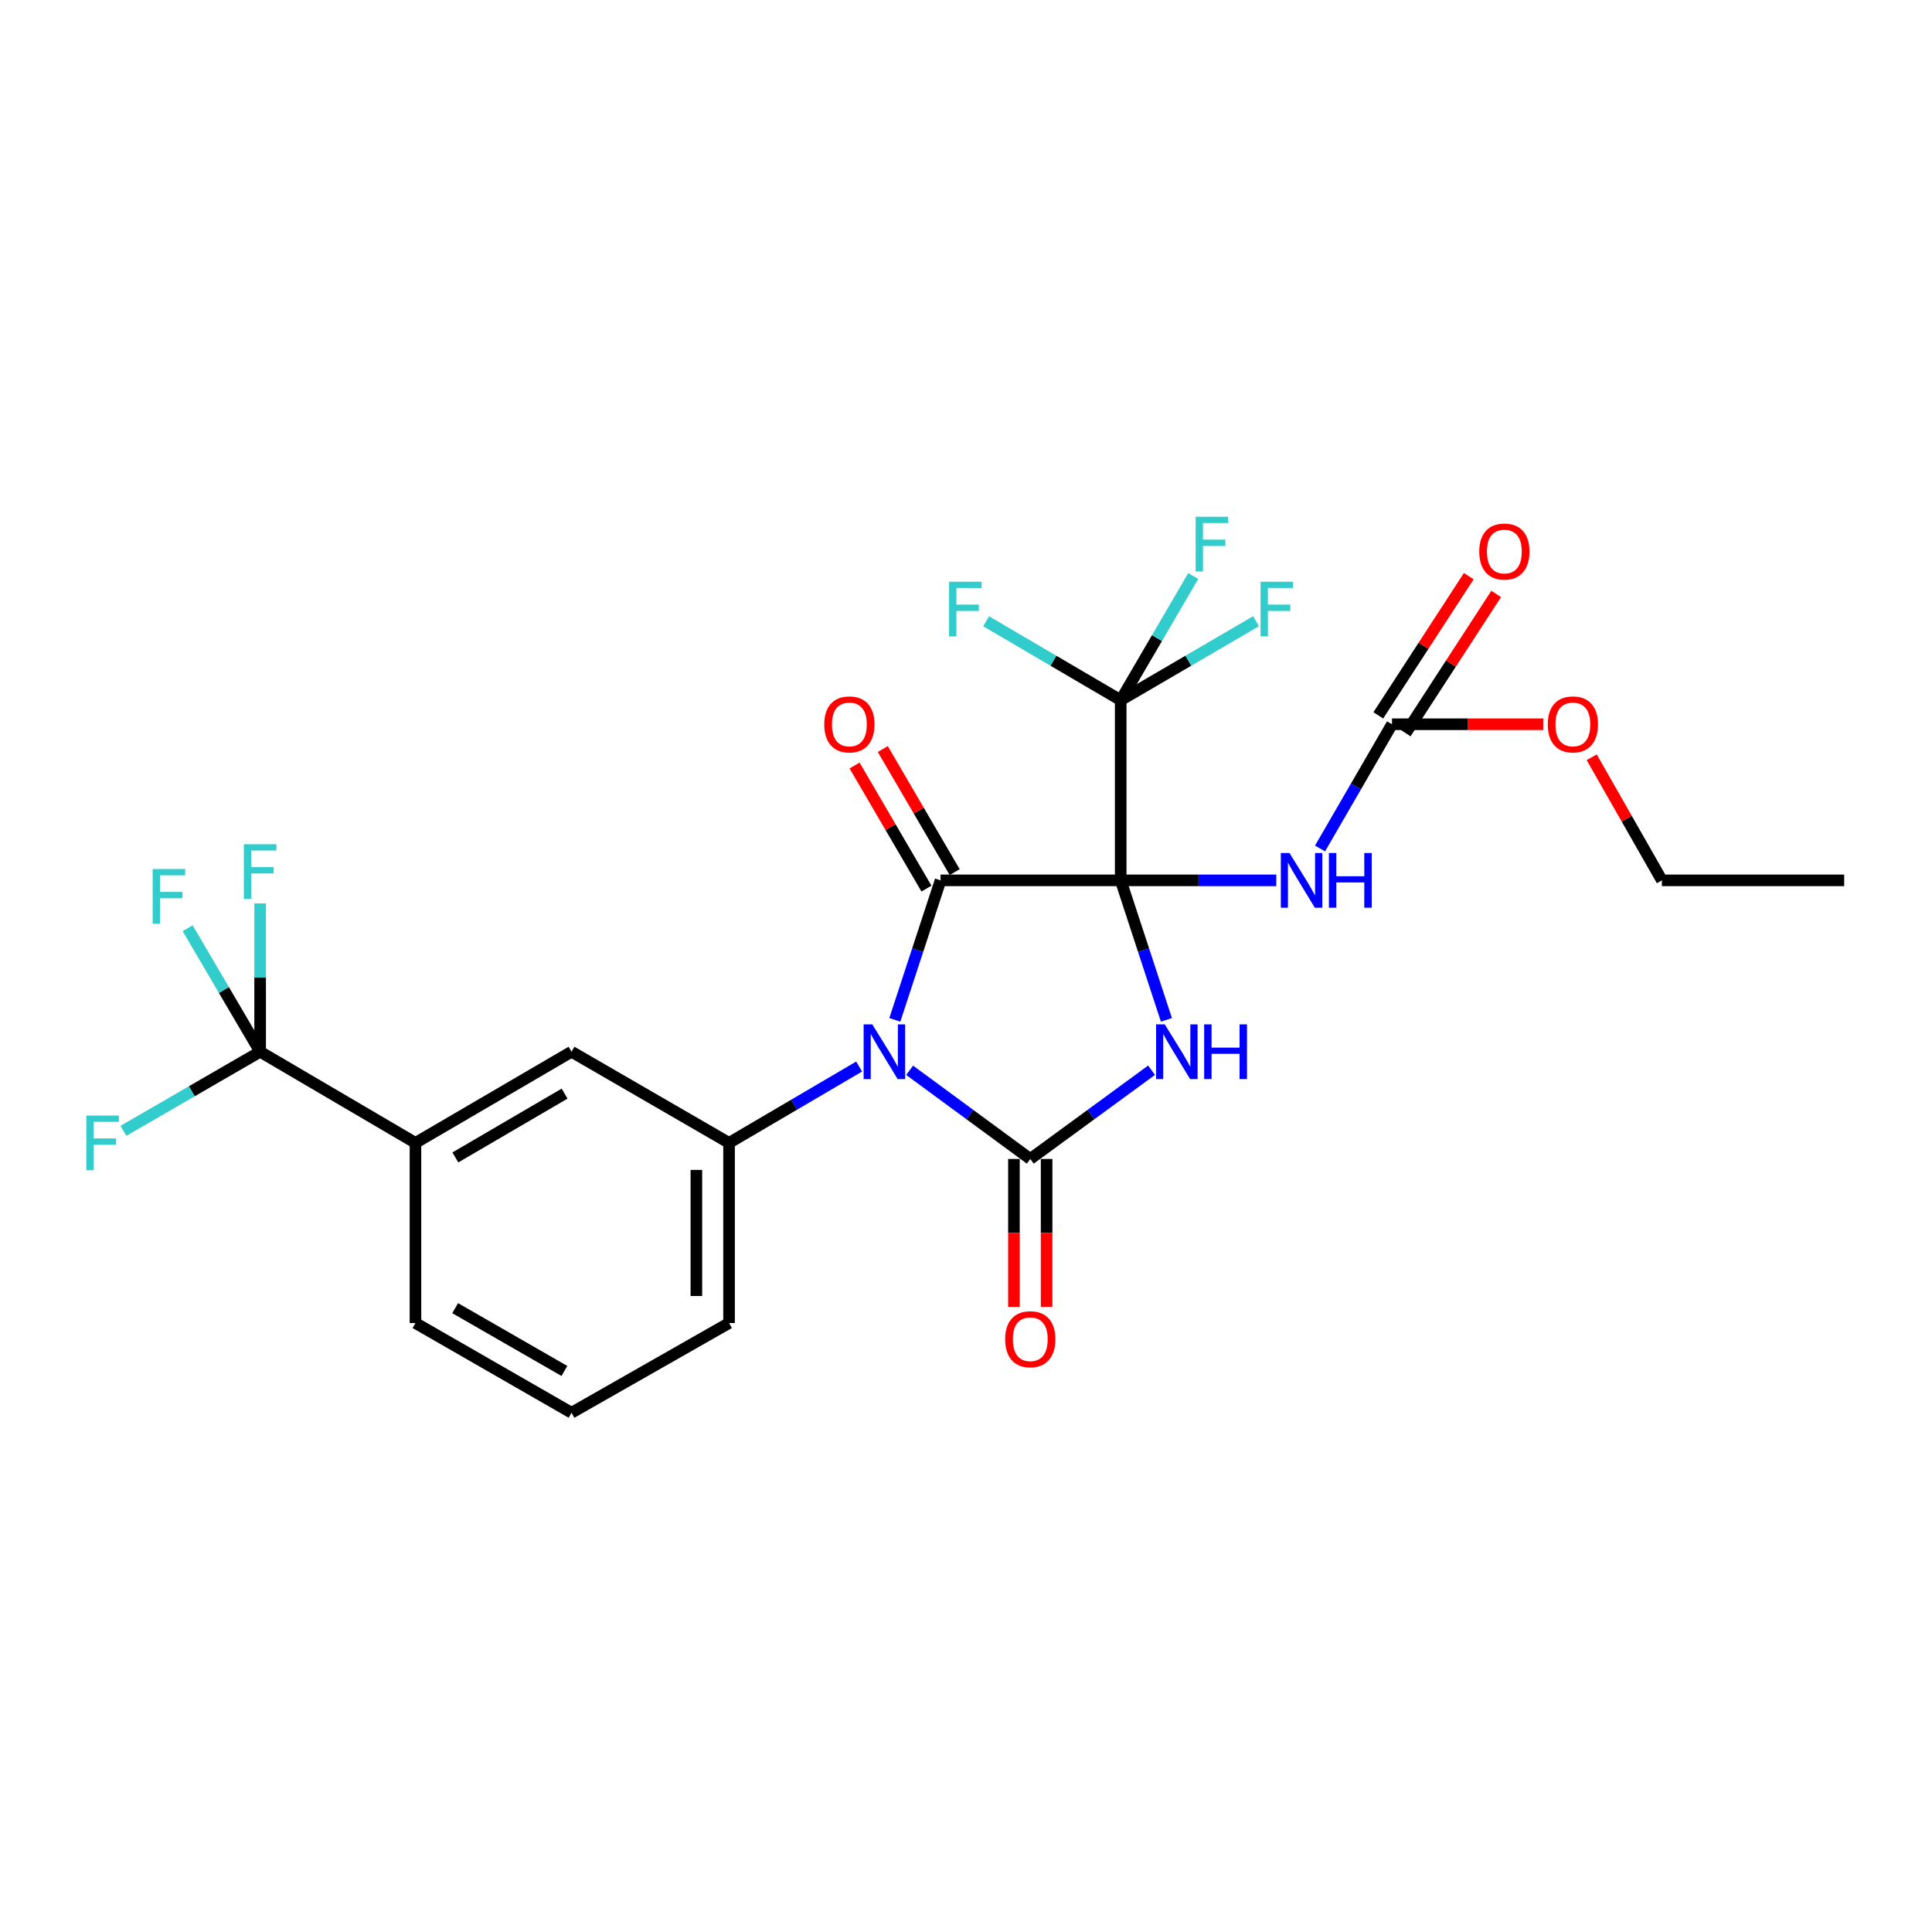 <?xml version='1.0' encoding='iso-8859-1'?>
<svg version='1.1' baseProfile='full'
              xmlns='http://www.w3.org/2000/svg'
                      xmlns:rdkit='http://www.rdkit.org/xml'
                      xmlns:xlink='http://www.w3.org/1999/xlink'
                  xml:space='preserve'
width='1000px' height='1000px' viewBox='0 0 1000 1000'>
<!-- END OF HEADER -->
<rect style='opacity:1.0;fill:#FFFFFF;stroke:none' width='1000' height='1000' x='0' y='0'> </rect>
<path class='bond-1' d='M 580.073,455.674 L 591.903,491.776' style='fill:none;fill-rule:evenodd;stroke:#000000;stroke-width:6px;stroke-linecap:butt;stroke-linejoin:miter;stroke-opacity:1' />
<path class='bond-1' d='M 591.903,491.776 L 603.733,527.877' style='fill:none;fill-rule:evenodd;stroke:#0000FF;stroke-width:6px;stroke-linecap:butt;stroke-linejoin:miter;stroke-opacity:1' />
<path class='bond-2' d='M 580.073,455.674 L 486.838,455.674' style='fill:none;fill-rule:evenodd;stroke:#000000;stroke-width:6px;stroke-linecap:butt;stroke-linejoin:miter;stroke-opacity:1' />
<path class='bond-4' d='M 580.073,455.674 L 620.343,455.674' style='fill:none;fill-rule:evenodd;stroke:#000000;stroke-width:6px;stroke-linecap:butt;stroke-linejoin:miter;stroke-opacity:1' />
<path class='bond-4' d='M 620.343,455.674 L 660.613,455.674' style='fill:none;fill-rule:evenodd;stroke:#0000FF;stroke-width:6px;stroke-linecap:butt;stroke-linejoin:miter;stroke-opacity:1' />
<path class='bond-5' d='M 580.073,455.674 L 580.073,362.42' style='fill:none;fill-rule:evenodd;stroke:#000000;stroke-width:6px;stroke-linecap:butt;stroke-linejoin:miter;stroke-opacity:1' />
<path class='bond-0' d='M 463.163,527.877 L 475,491.776' style='fill:none;fill-rule:evenodd;stroke:#0000FF;stroke-width:6px;stroke-linecap:butt;stroke-linejoin:miter;stroke-opacity:1' />
<path class='bond-0' d='M 475,491.776 L 486.838,455.674' style='fill:none;fill-rule:evenodd;stroke:#000000;stroke-width:6px;stroke-linecap:butt;stroke-linejoin:miter;stroke-opacity:1' />
<path class='bond-6' d='M 444.684,552.043 L 411.019,571.802' style='fill:none;fill-rule:evenodd;stroke:#0000FF;stroke-width:6px;stroke-linecap:butt;stroke-linejoin:miter;stroke-opacity:1' />
<path class='bond-6' d='M 411.019,571.802 L 377.355,591.562' style='fill:none;fill-rule:evenodd;stroke:#000000;stroke-width:6px;stroke-linecap:butt;stroke-linejoin:miter;stroke-opacity:1' />
<path class='bond-26' d='M 470.837,553.988 L 502.052,576.933' style='fill:none;fill-rule:evenodd;stroke:#0000FF;stroke-width:6px;stroke-linecap:butt;stroke-linejoin:miter;stroke-opacity:1' />
<path class='bond-26' d='M 502.052,576.933 L 533.267,599.878' style='fill:none;fill-rule:evenodd;stroke:#000000;stroke-width:6px;stroke-linecap:butt;stroke-linejoin:miter;stroke-opacity:1' />
<path class='bond-3' d='M 596.047,553.948 L 564.657,576.913' style='fill:none;fill-rule:evenodd;stroke:#0000FF;stroke-width:6px;stroke-linecap:butt;stroke-linejoin:miter;stroke-opacity:1' />
<path class='bond-3' d='M 564.657,576.913 L 533.267,599.878' style='fill:none;fill-rule:evenodd;stroke:#000000;stroke-width:6px;stroke-linecap:butt;stroke-linejoin:miter;stroke-opacity:1' />
<path class='bond-12' d='M 494.14,451.409 L 475.534,419.557' style='fill:none;fill-rule:evenodd;stroke:#000000;stroke-width:6px;stroke-linecap:butt;stroke-linejoin:miter;stroke-opacity:1' />
<path class='bond-12' d='M 475.534,419.557 L 456.928,387.705' style='fill:none;fill-rule:evenodd;stroke:#FF0000;stroke-width:6px;stroke-linecap:butt;stroke-linejoin:miter;stroke-opacity:1' />
<path class='bond-12' d='M 479.535,459.94 L 460.929,428.088' style='fill:none;fill-rule:evenodd;stroke:#000000;stroke-width:6px;stroke-linecap:butt;stroke-linejoin:miter;stroke-opacity:1' />
<path class='bond-12' d='M 460.929,428.088 L 442.323,396.236' style='fill:none;fill-rule:evenodd;stroke:#FF0000;stroke-width:6px;stroke-linecap:butt;stroke-linejoin:miter;stroke-opacity:1' />
<path class='bond-11' d='M 524.81,599.878 L 524.81,638.161' style='fill:none;fill-rule:evenodd;stroke:#000000;stroke-width:6px;stroke-linecap:butt;stroke-linejoin:miter;stroke-opacity:1' />
<path class='bond-11' d='M 524.81,638.161 L 524.81,676.444' style='fill:none;fill-rule:evenodd;stroke:#FF0000;stroke-width:6px;stroke-linecap:butt;stroke-linejoin:miter;stroke-opacity:1' />
<path class='bond-11' d='M 541.724,599.878 L 541.724,638.161' style='fill:none;fill-rule:evenodd;stroke:#000000;stroke-width:6px;stroke-linecap:butt;stroke-linejoin:miter;stroke-opacity:1' />
<path class='bond-11' d='M 541.724,638.161 L 541.724,676.444' style='fill:none;fill-rule:evenodd;stroke:#FF0000;stroke-width:6px;stroke-linecap:butt;stroke-linejoin:miter;stroke-opacity:1' />
<path class='bond-8' d='M 683.248,439.18 L 701.873,407.025' style='fill:none;fill-rule:evenodd;stroke:#0000FF;stroke-width:6px;stroke-linecap:butt;stroke-linejoin:miter;stroke-opacity:1' />
<path class='bond-8' d='M 701.873,407.025 L 720.499,374.871' style='fill:none;fill-rule:evenodd;stroke:#000000;stroke-width:6px;stroke-linecap:butt;stroke-linejoin:miter;stroke-opacity:1' />
<path class='bond-14' d='M 580.073,362.42 L 545.239,341.991' style='fill:none;fill-rule:evenodd;stroke:#000000;stroke-width:6px;stroke-linecap:butt;stroke-linejoin:miter;stroke-opacity:1' />
<path class='bond-14' d='M 545.239,341.991 L 510.406,321.563' style='fill:none;fill-rule:evenodd;stroke:#33CCCC;stroke-width:6px;stroke-linecap:butt;stroke-linejoin:miter;stroke-opacity:1' />
<path class='bond-15' d='M 580.073,362.42 L 598.853,330.278' style='fill:none;fill-rule:evenodd;stroke:#000000;stroke-width:6px;stroke-linecap:butt;stroke-linejoin:miter;stroke-opacity:1' />
<path class='bond-15' d='M 598.853,330.278 L 617.633,298.135' style='fill:none;fill-rule:evenodd;stroke:#33CCCC;stroke-width:6px;stroke-linecap:butt;stroke-linejoin:miter;stroke-opacity:1' />
<path class='bond-16' d='M 580.073,362.42 L 615.095,341.979' style='fill:none;fill-rule:evenodd;stroke:#000000;stroke-width:6px;stroke-linecap:butt;stroke-linejoin:miter;stroke-opacity:1' />
<path class='bond-16' d='M 615.095,341.979 L 650.117,321.537' style='fill:none;fill-rule:evenodd;stroke:#33CCCC;stroke-width:6px;stroke-linecap:butt;stroke-linejoin:miter;stroke-opacity:1' />
<path class='bond-10' d='M 377.355,591.562 L 295.819,544.371' style='fill:none;fill-rule:evenodd;stroke:#000000;stroke-width:6px;stroke-linecap:butt;stroke-linejoin:miter;stroke-opacity:1' />
<path class='bond-21' d='M 377.355,591.562 L 377.355,684.797' style='fill:none;fill-rule:evenodd;stroke:#000000;stroke-width:6px;stroke-linecap:butt;stroke-linejoin:miter;stroke-opacity:1' />
<path class='bond-21' d='M 360.441,605.547 L 360.441,670.812' style='fill:none;fill-rule:evenodd;stroke:#000000;stroke-width:6px;stroke-linecap:butt;stroke-linejoin:miter;stroke-opacity:1' />
<path class='bond-7' d='M 134.645,544.371 L 215.044,591.562' style='fill:none;fill-rule:evenodd;stroke:#000000;stroke-width:6px;stroke-linecap:butt;stroke-linejoin:miter;stroke-opacity:1' />
<path class='bond-17' d='M 134.645,544.371 L 99.264,564.848' style='fill:none;fill-rule:evenodd;stroke:#000000;stroke-width:6px;stroke-linecap:butt;stroke-linejoin:miter;stroke-opacity:1' />
<path class='bond-17' d='M 99.264,564.848 L 63.884,585.325' style='fill:none;fill-rule:evenodd;stroke:#33CCCC;stroke-width:6px;stroke-linecap:butt;stroke-linejoin:miter;stroke-opacity:1' />
<path class='bond-18' d='M 134.645,544.371 L 134.645,505.999' style='fill:none;fill-rule:evenodd;stroke:#000000;stroke-width:6px;stroke-linecap:butt;stroke-linejoin:miter;stroke-opacity:1' />
<path class='bond-18' d='M 134.645,505.999 L 134.645,467.627' style='fill:none;fill-rule:evenodd;stroke:#33CCCC;stroke-width:6px;stroke-linecap:butt;stroke-linejoin:miter;stroke-opacity:1' />
<path class='bond-19' d='M 134.645,544.371 L 115.885,512.417' style='fill:none;fill-rule:evenodd;stroke:#000000;stroke-width:6px;stroke-linecap:butt;stroke-linejoin:miter;stroke-opacity:1' />
<path class='bond-19' d='M 115.885,512.417 L 97.126,480.462' style='fill:none;fill-rule:evenodd;stroke:#33CCCC;stroke-width:6px;stroke-linecap:butt;stroke-linejoin:miter;stroke-opacity:1' />
<path class='bond-13' d='M 727.59,379.48 L 751.004,343.456' style='fill:none;fill-rule:evenodd;stroke:#000000;stroke-width:6px;stroke-linecap:butt;stroke-linejoin:miter;stroke-opacity:1' />
<path class='bond-13' d='M 751.004,343.456 L 774.419,307.431' style='fill:none;fill-rule:evenodd;stroke:#FF0000;stroke-width:6px;stroke-linecap:butt;stroke-linejoin:miter;stroke-opacity:1' />
<path class='bond-13' d='M 713.408,370.262 L 736.823,334.238' style='fill:none;fill-rule:evenodd;stroke:#000000;stroke-width:6px;stroke-linecap:butt;stroke-linejoin:miter;stroke-opacity:1' />
<path class='bond-13' d='M 736.823,334.238 L 760.237,298.214' style='fill:none;fill-rule:evenodd;stroke:#FF0000;stroke-width:6px;stroke-linecap:butt;stroke-linejoin:miter;stroke-opacity:1' />
<path class='bond-20' d='M 720.499,374.871 L 759.639,374.871' style='fill:none;fill-rule:evenodd;stroke:#000000;stroke-width:6px;stroke-linecap:butt;stroke-linejoin:miter;stroke-opacity:1' />
<path class='bond-20' d='M 759.639,374.871 L 798.779,374.871' style='fill:none;fill-rule:evenodd;stroke:#FF0000;stroke-width:6px;stroke-linecap:butt;stroke-linejoin:miter;stroke-opacity:1' />
<path class='bond-9' d='M 215.044,591.562 L 295.819,544.371' style='fill:none;fill-rule:evenodd;stroke:#000000;stroke-width:6px;stroke-linecap:butt;stroke-linejoin:miter;stroke-opacity:1' />
<path class='bond-9' d='M 235.693,599.088 L 292.235,566.054' style='fill:none;fill-rule:evenodd;stroke:#000000;stroke-width:6px;stroke-linecap:butt;stroke-linejoin:miter;stroke-opacity:1' />
<path class='bond-27' d='M 215.044,591.562 L 215.044,684.797' style='fill:none;fill-rule:evenodd;stroke:#000000;stroke-width:6px;stroke-linecap:butt;stroke-linejoin:miter;stroke-opacity:1' />
<path class='bond-24' d='M 823.861,391.956 L 842.027,423.815' style='fill:none;fill-rule:evenodd;stroke:#FF0000;stroke-width:6px;stroke-linecap:butt;stroke-linejoin:miter;stroke-opacity:1' />
<path class='bond-24' d='M 842.027,423.815 L 860.192,455.674' style='fill:none;fill-rule:evenodd;stroke:#000000;stroke-width:6px;stroke-linecap:butt;stroke-linejoin:miter;stroke-opacity:1' />
<path class='bond-23' d='M 377.355,684.797 L 295.819,731.236' style='fill:none;fill-rule:evenodd;stroke:#000000;stroke-width:6px;stroke-linecap:butt;stroke-linejoin:miter;stroke-opacity:1' />
<path class='bond-22' d='M 215.044,684.797 L 295.819,731.236' style='fill:none;fill-rule:evenodd;stroke:#000000;stroke-width:6px;stroke-linecap:butt;stroke-linejoin:miter;stroke-opacity:1' />
<path class='bond-22' d='M 235.591,677.099 L 292.133,709.607' style='fill:none;fill-rule:evenodd;stroke:#000000;stroke-width:6px;stroke-linecap:butt;stroke-linejoin:miter;stroke-opacity:1' />
<path class='bond-25' d='M 860.192,455.674 L 954.545,455.674' style='fill:none;fill-rule:evenodd;stroke:#000000;stroke-width:6px;stroke-linecap:butt;stroke-linejoin:miter;stroke-opacity:1' />
<path  class='atom-1' d='M 451.494 530.211
L 460.774 545.211
Q 461.694 546.691, 463.174 549.371
Q 464.654 552.051, 464.734 552.211
L 464.734 530.211
L 468.494 530.211
L 468.494 558.531
L 464.614 558.531
L 454.654 542.131
Q 453.494 540.211, 452.254 538.011
Q 451.054 535.811, 450.694 535.131
L 450.694 558.531
L 447.014 558.531
L 447.014 530.211
L 451.494 530.211
' fill='#0000FF'/>
<path  class='atom-2' d='M 602.877 530.211
L 612.157 545.211
Q 613.077 546.691, 614.557 549.371
Q 616.037 552.051, 616.117 552.211
L 616.117 530.211
L 619.877 530.211
L 619.877 558.531
L 615.997 558.531
L 606.037 542.131
Q 604.877 540.211, 603.637 538.011
Q 602.437 535.811, 602.077 535.131
L 602.077 558.531
L 598.397 558.531
L 598.397 530.211
L 602.877 530.211
' fill='#0000FF'/>
<path  class='atom-2' d='M 623.277 530.211
L 627.117 530.211
L 627.117 542.251
L 641.597 542.251
L 641.597 530.211
L 645.437 530.211
L 645.437 558.531
L 641.597 558.531
L 641.597 545.451
L 627.117 545.451
L 627.117 558.531
L 623.277 558.531
L 623.277 530.211
' fill='#0000FF'/>
<path  class='atom-5' d='M 667.433 441.514
L 676.713 456.514
Q 677.633 457.994, 679.113 460.674
Q 680.593 463.354, 680.673 463.514
L 680.673 441.514
L 684.433 441.514
L 684.433 469.834
L 680.553 469.834
L 670.593 453.434
Q 669.433 451.514, 668.193 449.314
Q 666.993 447.114, 666.633 446.434
L 666.633 469.834
L 662.953 469.834
L 662.953 441.514
L 667.433 441.514
' fill='#0000FF'/>
<path  class='atom-5' d='M 687.833 441.514
L 691.673 441.514
L 691.673 453.554
L 706.153 453.554
L 706.153 441.514
L 709.993 441.514
L 709.993 469.834
L 706.153 469.834
L 706.153 456.754
L 691.673 456.754
L 691.673 469.834
L 687.833 469.834
L 687.833 441.514
' fill='#0000FF'/>
<path  class='atom-12' d='M 520.267 693.174
Q 520.267 686.374, 523.627 682.574
Q 526.987 678.774, 533.267 678.774
Q 539.547 678.774, 542.907 682.574
Q 546.267 686.374, 546.267 693.174
Q 546.267 700.054, 542.867 703.974
Q 539.467 707.854, 533.267 707.854
Q 527.027 707.854, 523.627 703.974
Q 520.267 700.094, 520.267 693.174
M 533.267 704.654
Q 537.587 704.654, 539.907 701.774
Q 542.267 698.854, 542.267 693.174
Q 542.267 687.614, 539.907 684.814
Q 537.587 681.974, 533.267 681.974
Q 528.947 681.974, 526.587 684.774
Q 524.267 687.574, 524.267 693.174
Q 524.267 698.894, 526.587 701.774
Q 528.947 704.654, 533.267 704.654
' fill='#FF0000'/>
<path  class='atom-13' d='M 426.637 374.951
Q 426.637 368.151, 429.997 364.351
Q 433.357 360.551, 439.637 360.551
Q 445.917 360.551, 449.277 364.351
Q 452.637 368.151, 452.637 374.951
Q 452.637 381.831, 449.237 385.751
Q 445.837 389.631, 439.637 389.631
Q 433.397 389.631, 429.997 385.751
Q 426.637 381.871, 426.637 374.951
M 439.637 386.431
Q 443.957 386.431, 446.277 383.551
Q 448.637 380.631, 448.637 374.951
Q 448.637 369.391, 446.277 366.591
Q 443.957 363.751, 439.637 363.751
Q 435.317 363.751, 432.957 366.551
Q 430.637 369.351, 430.637 374.951
Q 430.637 380.671, 432.957 383.551
Q 435.317 386.431, 439.637 386.431
' fill='#FF0000'/>
<path  class='atom-14' d='M 765.656 285.475
Q 765.656 278.675, 769.016 274.875
Q 772.376 271.075, 778.656 271.075
Q 784.936 271.075, 788.296 274.875
Q 791.656 278.675, 791.656 285.475
Q 791.656 292.355, 788.256 296.275
Q 784.856 300.155, 778.656 300.155
Q 772.416 300.155, 769.016 296.275
Q 765.656 292.395, 765.656 285.475
M 778.656 296.955
Q 782.976 296.955, 785.296 294.075
Q 787.656 291.155, 787.656 285.475
Q 787.656 279.915, 785.296 277.115
Q 782.976 274.275, 778.656 274.275
Q 774.336 274.275, 771.976 277.075
Q 769.656 279.875, 769.656 285.475
Q 769.656 291.195, 771.976 294.075
Q 774.336 296.955, 778.656 296.955
' fill='#FF0000'/>
<path  class='atom-15' d='M 491.235 301.098
L 508.075 301.098
L 508.075 304.338
L 495.035 304.338
L 495.035 312.938
L 506.635 312.938
L 506.635 316.218
L 495.035 316.218
L 495.035 329.418
L 491.235 329.418
L 491.235 301.098
' fill='#33CCCC'/>
<path  class='atom-16' d='M 618.853 267.476
L 635.693 267.476
L 635.693 270.716
L 622.653 270.716
L 622.653 279.316
L 634.253 279.316
L 634.253 282.596
L 622.653 282.596
L 622.653 295.796
L 618.853 295.796
L 618.853 267.476
' fill='#33CCCC'/>
<path  class='atom-17' d='M 652.456 301.098
L 669.296 301.098
L 669.296 304.338
L 656.256 304.338
L 656.256 312.938
L 667.856 312.938
L 667.856 316.218
L 656.256 316.218
L 656.256 329.418
L 652.456 329.418
L 652.456 301.098
' fill='#33CCCC'/>
<path  class='atom-18' d='M 44.689 577.402
L 61.529 577.402
L 61.529 580.642
L 48.489 580.642
L 48.489 589.242
L 60.089 589.242
L 60.089 592.522
L 48.489 592.522
L 48.489 605.722
L 44.689 605.722
L 44.689 577.402
' fill='#33CCCC'/>
<path  class='atom-19' d='M 126.225 436.976
L 143.065 436.976
L 143.065 440.216
L 130.025 440.216
L 130.025 448.816
L 141.625 448.816
L 141.625 452.096
L 130.025 452.096
L 130.025 465.296
L 126.225 465.296
L 126.225 436.976
' fill='#33CCCC'/>
<path  class='atom-20' d='M 79.025 449.812
L 95.865 449.812
L 95.865 453.052
L 82.825 453.052
L 82.825 461.652
L 94.424 461.652
L 94.424 464.932
L 82.825 464.932
L 82.825 478.132
L 79.025 478.132
L 79.025 449.812
' fill='#33CCCC'/>
<path  class='atom-21' d='M 801.119 374.951
Q 801.119 368.151, 804.479 364.351
Q 807.839 360.551, 814.119 360.551
Q 820.399 360.551, 823.759 364.351
Q 827.119 368.151, 827.119 374.951
Q 827.119 381.831, 823.719 385.751
Q 820.319 389.631, 814.119 389.631
Q 807.879 389.631, 804.479 385.751
Q 801.119 381.871, 801.119 374.951
M 814.119 386.431
Q 818.439 386.431, 820.759 383.551
Q 823.119 380.631, 823.119 374.951
Q 823.119 369.391, 820.759 366.591
Q 818.439 363.751, 814.119 363.751
Q 809.799 363.751, 807.439 366.551
Q 805.119 369.351, 805.119 374.951
Q 805.119 380.671, 807.439 383.551
Q 809.799 386.431, 814.119 386.431
' fill='#FF0000'/>
</svg>
